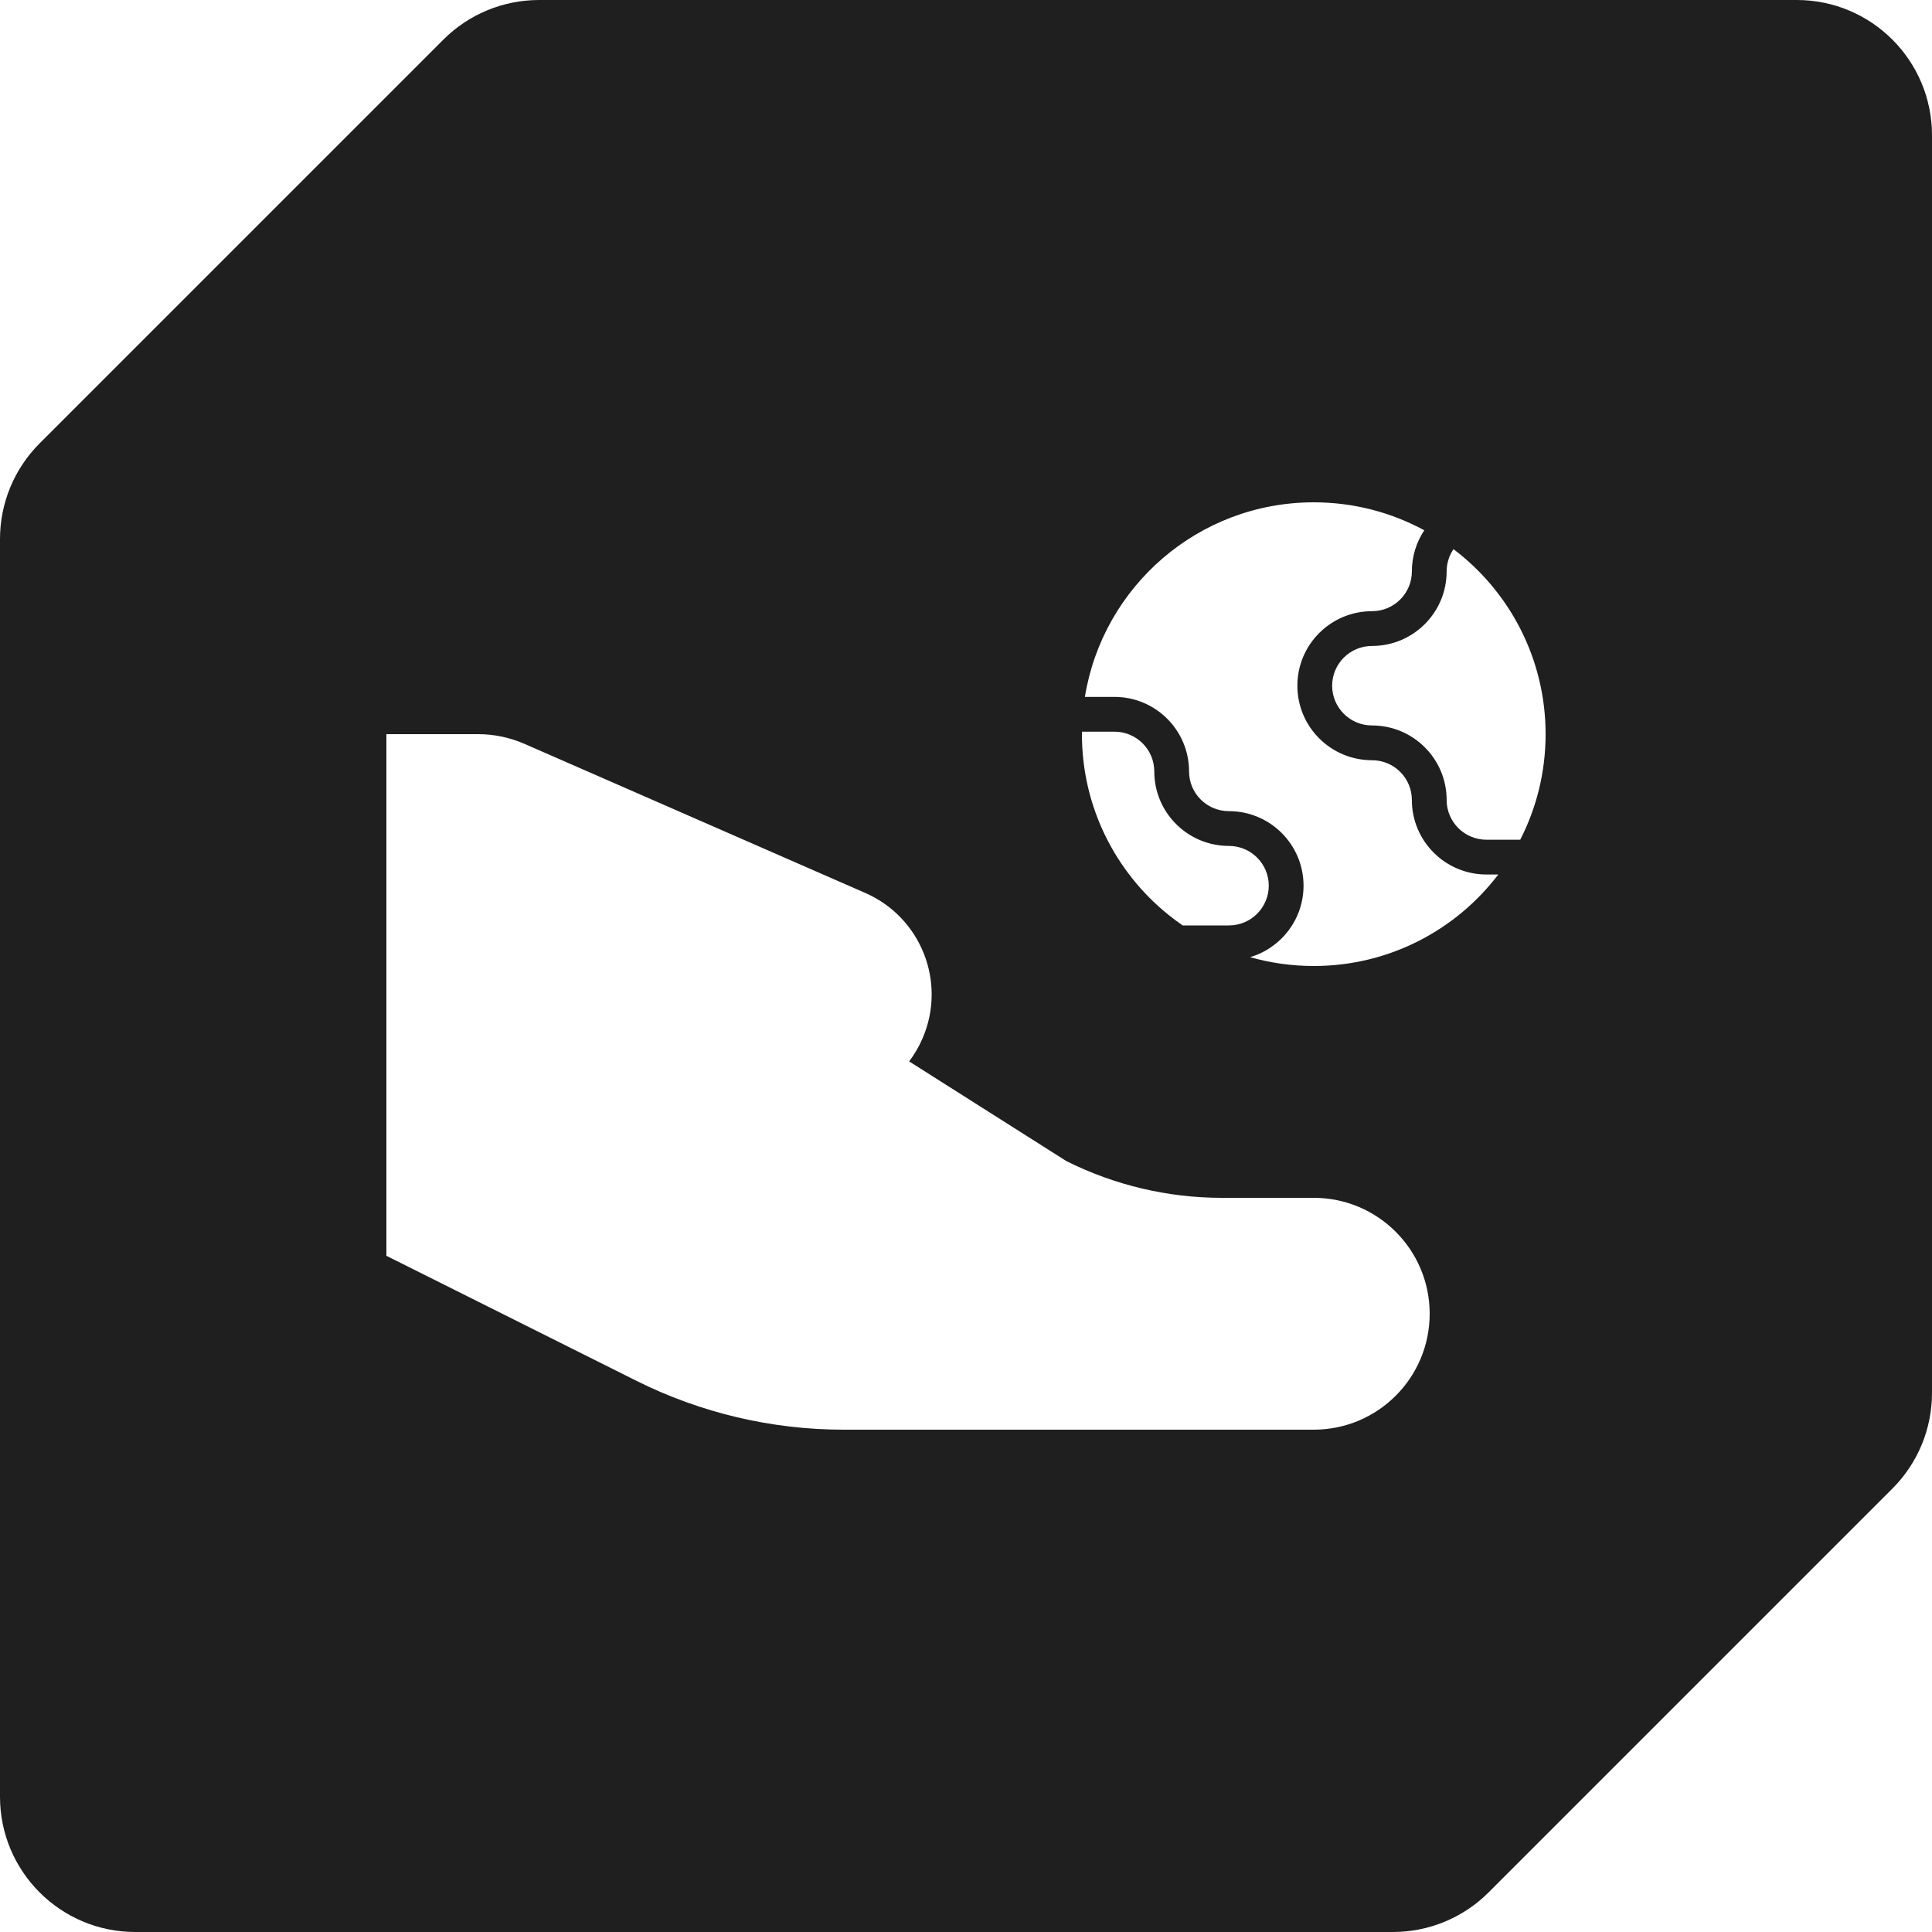 <?xml version="1.0" encoding="UTF-8"?> <svg xmlns="http://www.w3.org/2000/svg" width="100" height="100" viewBox="0 0 100 100" fill="none"><path fill-rule="evenodd" clip-rule="evenodd" d="M0 93C0 96.866 3.134 100 7 100H50H72.1C73.957 100 75.737 99.263 77.05 97.95L97.95 77.05C99.263 75.737 100 73.957 100 72.1V50V7C100 3.134 96.866 0 93 0H50H27.899C26.043 0 24.262 0.737 22.95 2.05L2.05 22.95C0.737 24.262 0 26.043 0 27.899V50V93ZM77.552 45.264C75.36 48.142 71.897 50 68 50C66.857 50 65.752 49.84 64.705 49.542C66.303 49.07 67.471 47.593 67.471 45.843C67.471 43.711 65.74 41.985 63.608 41.985C62.467 41.985 61.545 41.063 61.545 39.928C61.545 37.796 59.813 36.071 57.682 36.071H56.154C57.077 30.361 62.029 26 68 26C70.071 26 72.02 26.525 73.72 27.448C73.315 28.058 73.078 28.79 73.078 29.578C73.078 30.712 72.156 31.635 71.015 31.635C68.883 31.635 67.152 33.36 67.152 35.492C67.152 37.624 68.883 39.349 71.015 39.349C72.156 39.349 73.078 40.272 73.078 41.407C73.078 43.539 74.809 45.264 76.941 45.264H77.552ZM78.687 43.464H76.941C75.8 43.464 74.878 42.541 74.878 41.407C74.878 39.275 73.147 37.549 71.015 37.549C69.874 37.549 68.952 36.627 68.952 35.492C68.952 34.358 69.874 33.435 71.015 33.435C73.147 33.435 74.878 31.709 74.878 29.578C74.878 29.15 75.009 28.753 75.233 28.424C78.129 30.615 80 34.089 80 38C80 39.968 79.526 41.825 78.687 43.464ZM56.001 37.871C56 37.914 56 37.957 56 38C56 41.77 57.738 45.133 60.457 47.333C60.702 47.532 60.956 47.721 61.216 47.9L63.608 47.9C64.749 47.9 65.671 46.977 65.671 45.843C65.671 44.708 64.749 43.785 63.608 43.785C61.476 43.785 59.745 42.06 59.745 39.928C59.745 38.794 58.823 37.871 57.682 37.871H56.001ZM24.745 38H20V65L32.932 71.466C36.265 73.132 39.94 74 43.666 74H68C71.314 74 74 71.314 74 68C74 64.686 71.314 62 68 62H63.249C60.455 62 57.699 61.349 55.199 60.1L47.057 54.938C47.333 54.574 47.57 54.17 47.758 53.73C48.999 50.835 47.672 47.482 44.787 46.219L27.15 38.503C26.392 38.171 25.573 38 24.745 38Z" fill="#1F1F1F"></path></svg> 